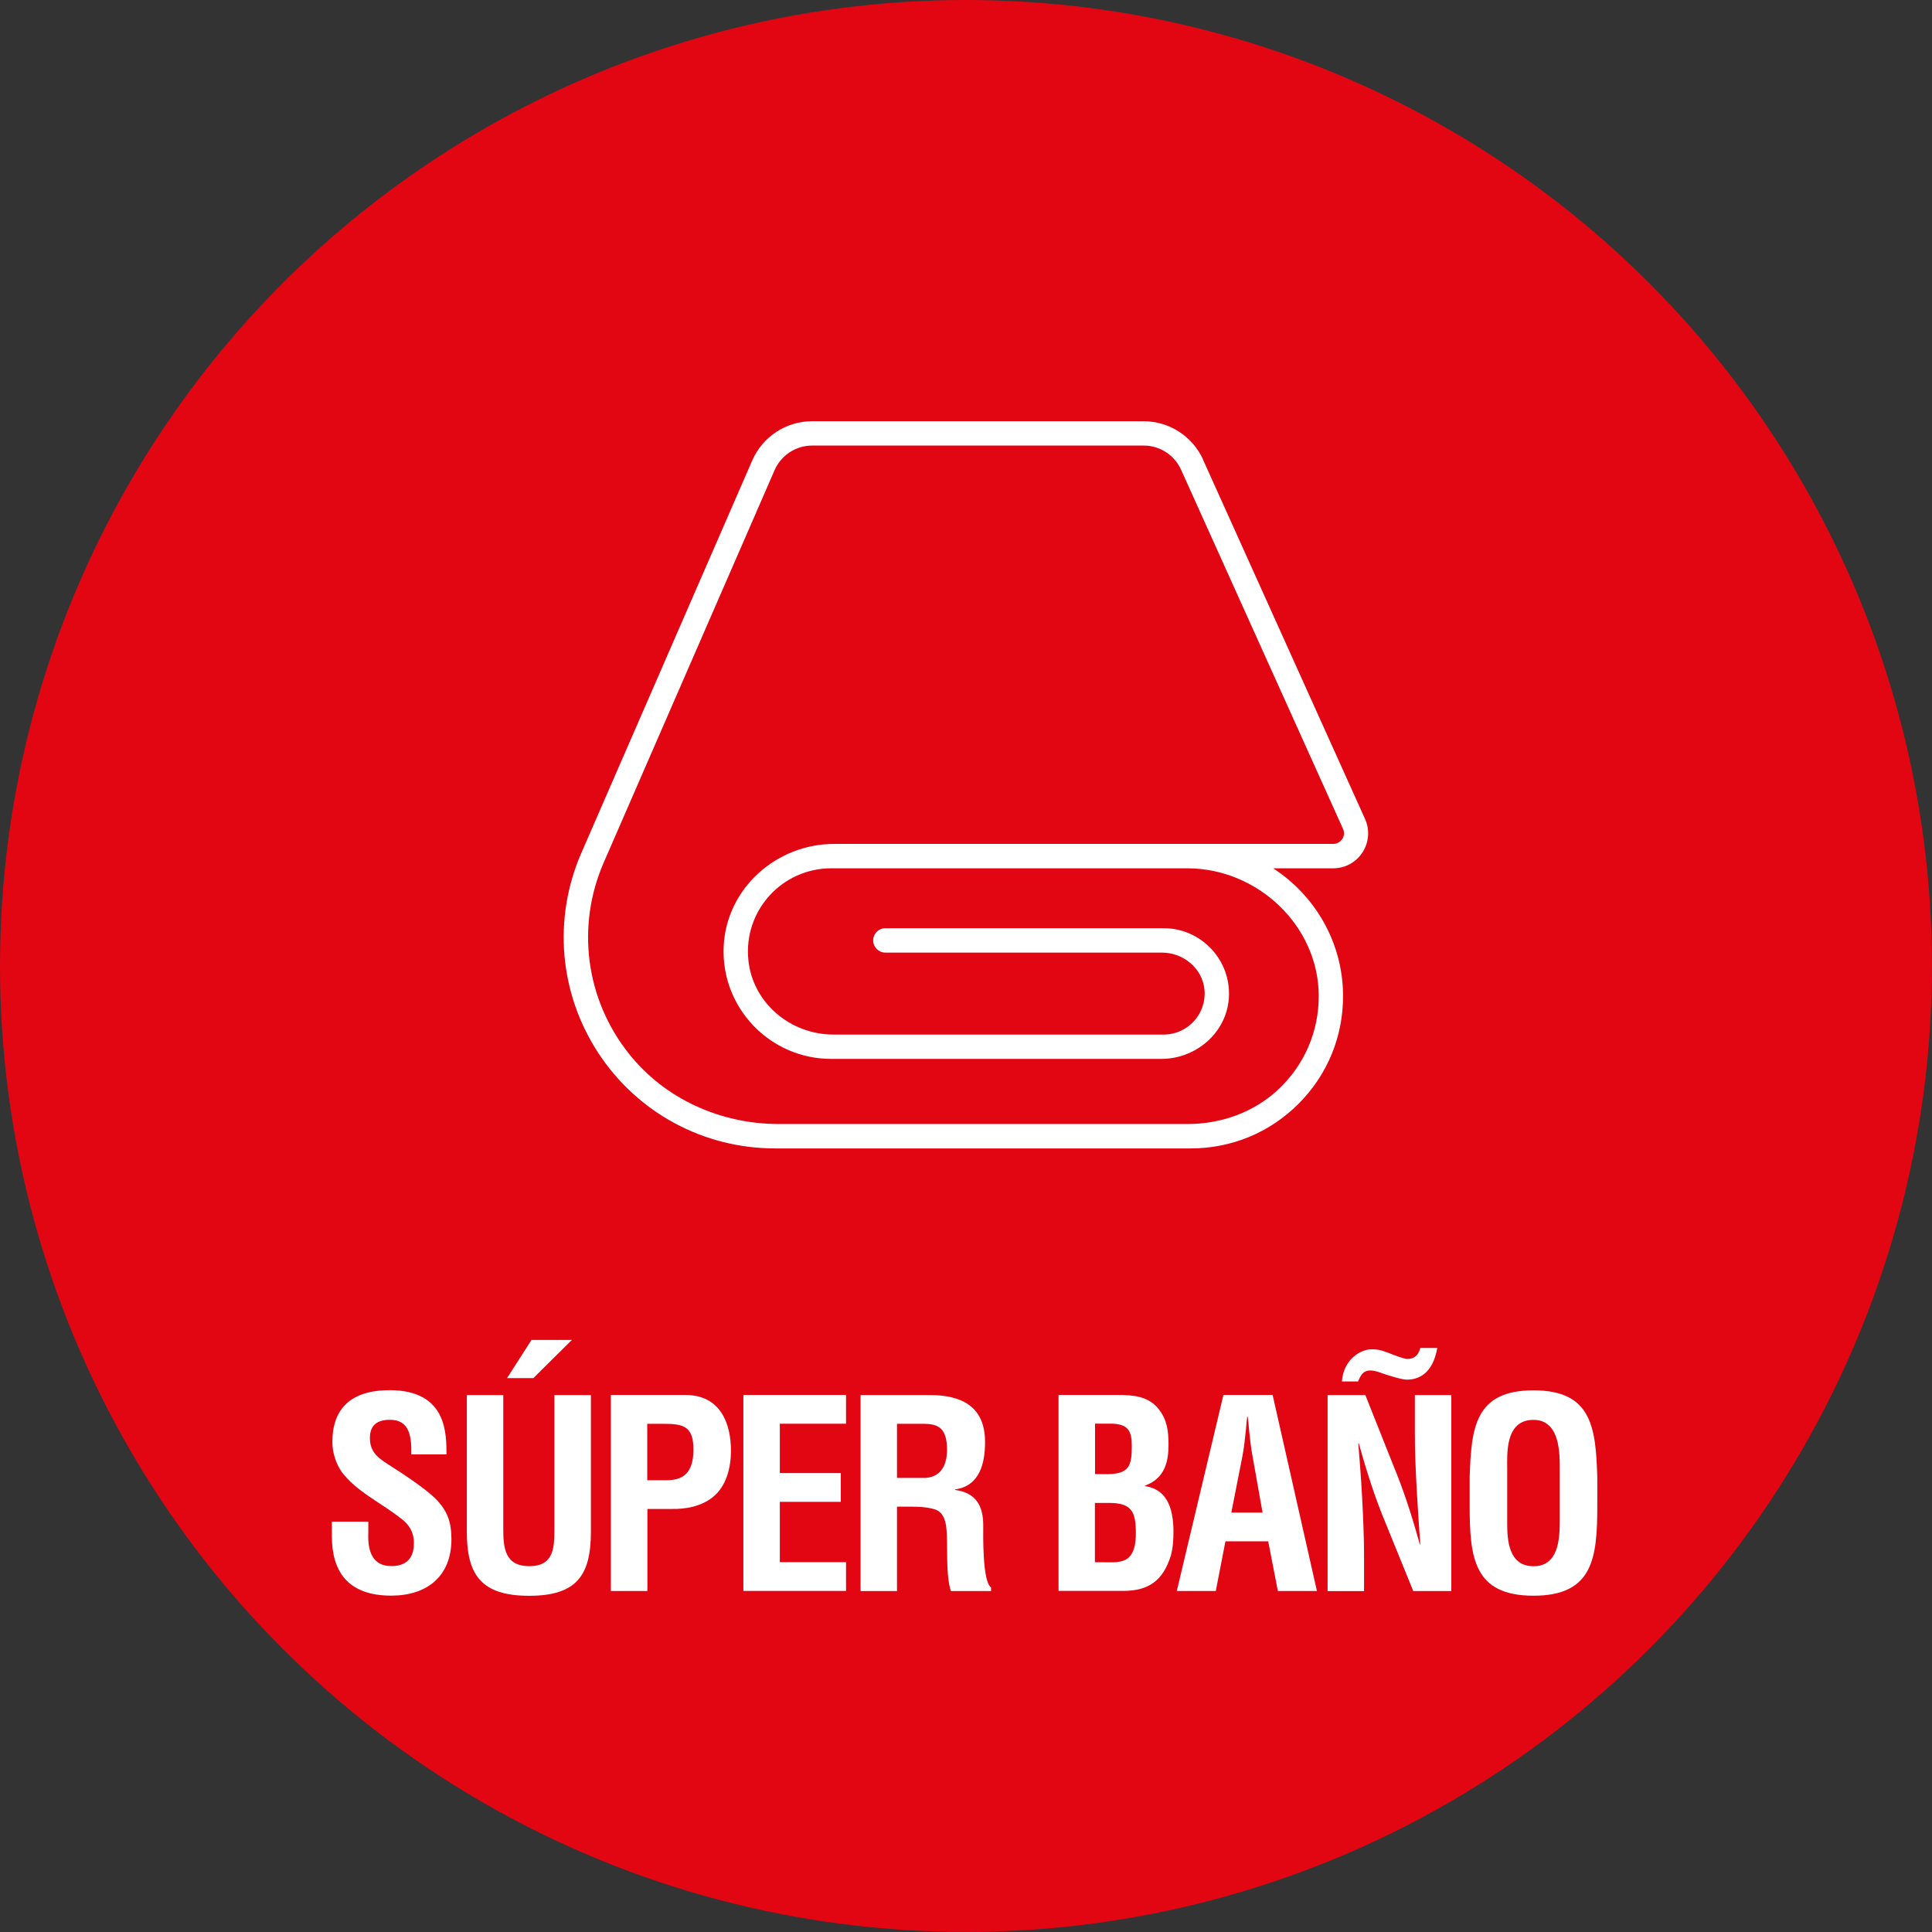 <?xml version="1.0" encoding="UTF-8"?>
<svg id="Capa_2" data-name="Capa 2" xmlns="http://www.w3.org/2000/svg" viewBox="0 0 266.11 266.11">
  <rect x="0" y="0" width="266.11" height="266.11" fill="#333333" stroke="none"/>
  <defs>
    <style>
      .cls-1 {
        fill: #fff;
      }

      .cls-2 {
        fill: #e20613;
      }
    </style>
  </defs>
  <g id="Capa_1-2" data-name="Capa 1">
    <g>
      <circle class="cls-2" cx="133.05" cy="133.05" r="133.05"/>
      <path class="cls-1" d="m165.72,63.32c-1.45-3.22-4.67-5.3-8.2-5.3h-45.66c-3.58,0-6.82,2.12-8.25,5.41l-23.54,54.06c-3.93,9.02-3.05,19.32,2.34,27.55s14.49,13.14,24.32,13.14h57.3c5.64,0,10.93-2.21,14.89-6.21,3.97-4,6.12-9.31,6.07-14.95-.07-7.29-3.9-13.71-9.63-17.42h8.27c1.64,0,3.15-.82,4.04-2.2.89-1.38,1.02-3.1.35-4.59l-22.31-49.48Zm19.15,52.25c-.13.2-.51.67-1.23.67h-68.74c-7.96,0-14.82,6.11-15.22,14.06-.42,8.5,6.38,15.55,14.79,15.55h45.49c4.79,0,8.98-3.61,9.3-8.38.35-5.24-3.81-9.62-8.98-9.62h-38.33c-.93,0-1.68.75-1.68,1.68h0c0,.93.75,1.68,1.68,1.68h38.08c2.95,0,5.58,2.15,5.87,5.08.33,3.37-2.32,6.21-5.62,6.21h-45.48c-5.96,0-11.18-4.41-11.73-10.35-.64-6.81,4.72-12.55,11.4-12.55h49.08c9.64,0,18.04,7.88,18.09,17.52.03,4.94-1.97,9.58-5.6,12.97-3.35,3.13-7.86,4.73-12.45,4.73h-56.34c-7.98,0-15.67-3.44-20.63-9.69-6-7.55-7.26-17.6-3.47-26.31l23.54-54.06c.9-2.06,2.93-3.39,5.18-3.39h45.66c2.22,0,4.23,1.3,5.15,3.33l22.31,49.48c.3.65.02,1.19-.1,1.39Z"/>
      <g>
        <path class="cls-1" d="m56.65,200.35c.04-2.41-.18-4.79-2.94-4.79-1.69,0-2.76.68-2.76,2.52,0,2.05,1.29,2.84,2.87,3.85,1.65,1.04,4.7,3.06,6.1,4.43,1.72,1.69,2.26,3.31,2.26,5.65,0,5.11-3.37,7.77-8.29,7.77-6.03,0-8.18-3.38-8.18-8.21v-1.98h5.02v1.58c-.11,2.63.68,4.54,3.16,4.54,2.12,0,3.12-1.12,3.12-3.17,0-1.58-.72-2.66-2.01-3.56-2.62-2.05-5.89-3.53-7.93-6.23-.83-1.22-1.29-2.7-1.29-4.14,0-4.61,2.58-7.13,7.9-7.13,8,0,7.79,6.19,7.82,8.85h-4.85Z"/>
        <path class="cls-1" d="m76.37,192.15h5.02v18.83c0,5.98-1.94,8.82-8.51,8.82s-8.58-2.84-8.58-8.82v-18.83h5.02v18.39c0,2.59.18,5.18,3.59,5.18s3.45-2.59,3.45-5.18v-18.39Zm-3.16-7.59h5.56l-5.31,5.26h-3.62l3.37-5.26Z"/>
        <path class="cls-1" d="m84.14,219.14v-27h10.26c4.81,0,6.28,3.89,6.28,7.67,0,2.3-.61,4.89-2.51,6.41-1.58,1.26-3.7,1.66-5.63,1.62h-3.37v11.3h-5.02Zm5.02-15.26h2.69c2.19,0,3.66-.94,3.66-4.21,0-3.1-1.22-3.56-4.06-3.56h-2.3v7.78Z"/>
        <path class="cls-1" d="m102.39,219.14v-27h14.14v3.96h-9.12v6.8h8.4v3.96h-8.4v8.31h9.12v3.96h-14.14Z"/>
        <path class="cls-1" d="m123.55,207.52v11.63h-5.02v-27h9.51c4.34,0,7.64,1.51,7.64,6.48,0,2.95-.75,6.05-4.13,6.52v.07c2.98.4,3.88,2.3,3.88,4.9,0,1.12-.14,7.74,1.08,8.53v.5h-5.53c-.61-1.73-.5-5.04-.54-6.84-.04-1.66,0-3.92-1.72-4.43-1.36-.4-2.84-.36-4.27-.36h-.9Zm0-3.96h3.95c1.65-.11,2.94-1.19,2.94-3.89,0-3.02-1.26-3.53-3.16-3.56h-3.73v7.45Z"/>
        <path class="cls-1" d="m145.8,219.14v-27h8.11c2.15,0,4.27.14,5.71,1.98,1.15,1.48,1.33,3.02,1.33,4.86,0,2.34-.5,4.64-3.23,5.65v.07c2.83.4,3.91,2.77,3.91,6.26,0,1.12-.07,2.23-.36,3.31-1.08,3.42-3.01,4.86-6.6,4.86h-8.86Zm5.96-16.09c1.22,0,2.8.07,3.59-.94.47-.68.54-1.62.54-2.92,0-2.02-.43-3.02-2.73-3.1h-2.33v6.95h.93Zm.14,12.13c1.04,0,2.12.11,3.01-.29,1.36-.61,1.54-2.38,1.54-3.74,0-2.92-.57-4.14-3.7-4.14h-1.94v8.17h1.08Z"/>
        <path class="cls-1" d="m162.09,219.14l6.42-27h6.78l6.1,27h-5.38l-1.33-6.84h-5.89l-1.33,6.84h-5.38Zm7.5-10.8h4.31l-1.36-7.67c-.25-1.26-.36-2.48-.5-3.74-.04-.61-.11-1.22-.18-1.8h-.07c-.07.58-.14,1.19-.18,1.8-.14,1.26-.25,2.48-.5,3.74l-1.51,7.67Z"/>
        <path class="cls-1" d="m194.88,192.15h5.02v27h-5.24l-3.91-9.61c-1.33-3.2-2.4-6.48-3.59-10.73h-.07c.18,2.23.4,4.97.54,7.7.14,2.7.25,5.4.25,7.56v5.08h-5.02v-27h5.2l3.91,9.83c1.29,3.13,2.37,6.33,3.59,10.73h.07c-.18-2.45-.36-5.08-.5-7.67s-.25-5.18-.25-7.59v-5.29Zm3.09-6.48c-.65,3.64-2.66,4.36-4.2,4.36-.72,0-2.48-.58-3.16-.79-.54-.22-1.26-.47-1.87-.47-.25,0-.54.04-.75.18-.57.29-.9,1.26-.93,1.33h-2.23c.22-2.99,2.51-4.43,4.09-4.43,1.18,0,1.65.25,2.73.65.47.18,1.72.68,2.19.68,1,0,1.54-.54,1.79-1.51h2.33Z"/>
        <path class="cls-1" d="m202.43,203.49c.21-6.88.75-11.99,8.79-11.99s8.58,5.11,8.79,11.99v3.85c0,7.2-.54,12.45-8.79,12.45s-8.79-5.25-8.79-12.45v-3.85Zm5.17,6.37c0,2.23.18,5.87,3.62,5.87s3.62-3.71,3.62-6.3v-6.91c0-2.16.11-6.95-3.62-6.95-3.95,0-3.62,4.72-3.62,6.8v7.49Z"/>
      </g>
    </g>
  </g>
</svg>